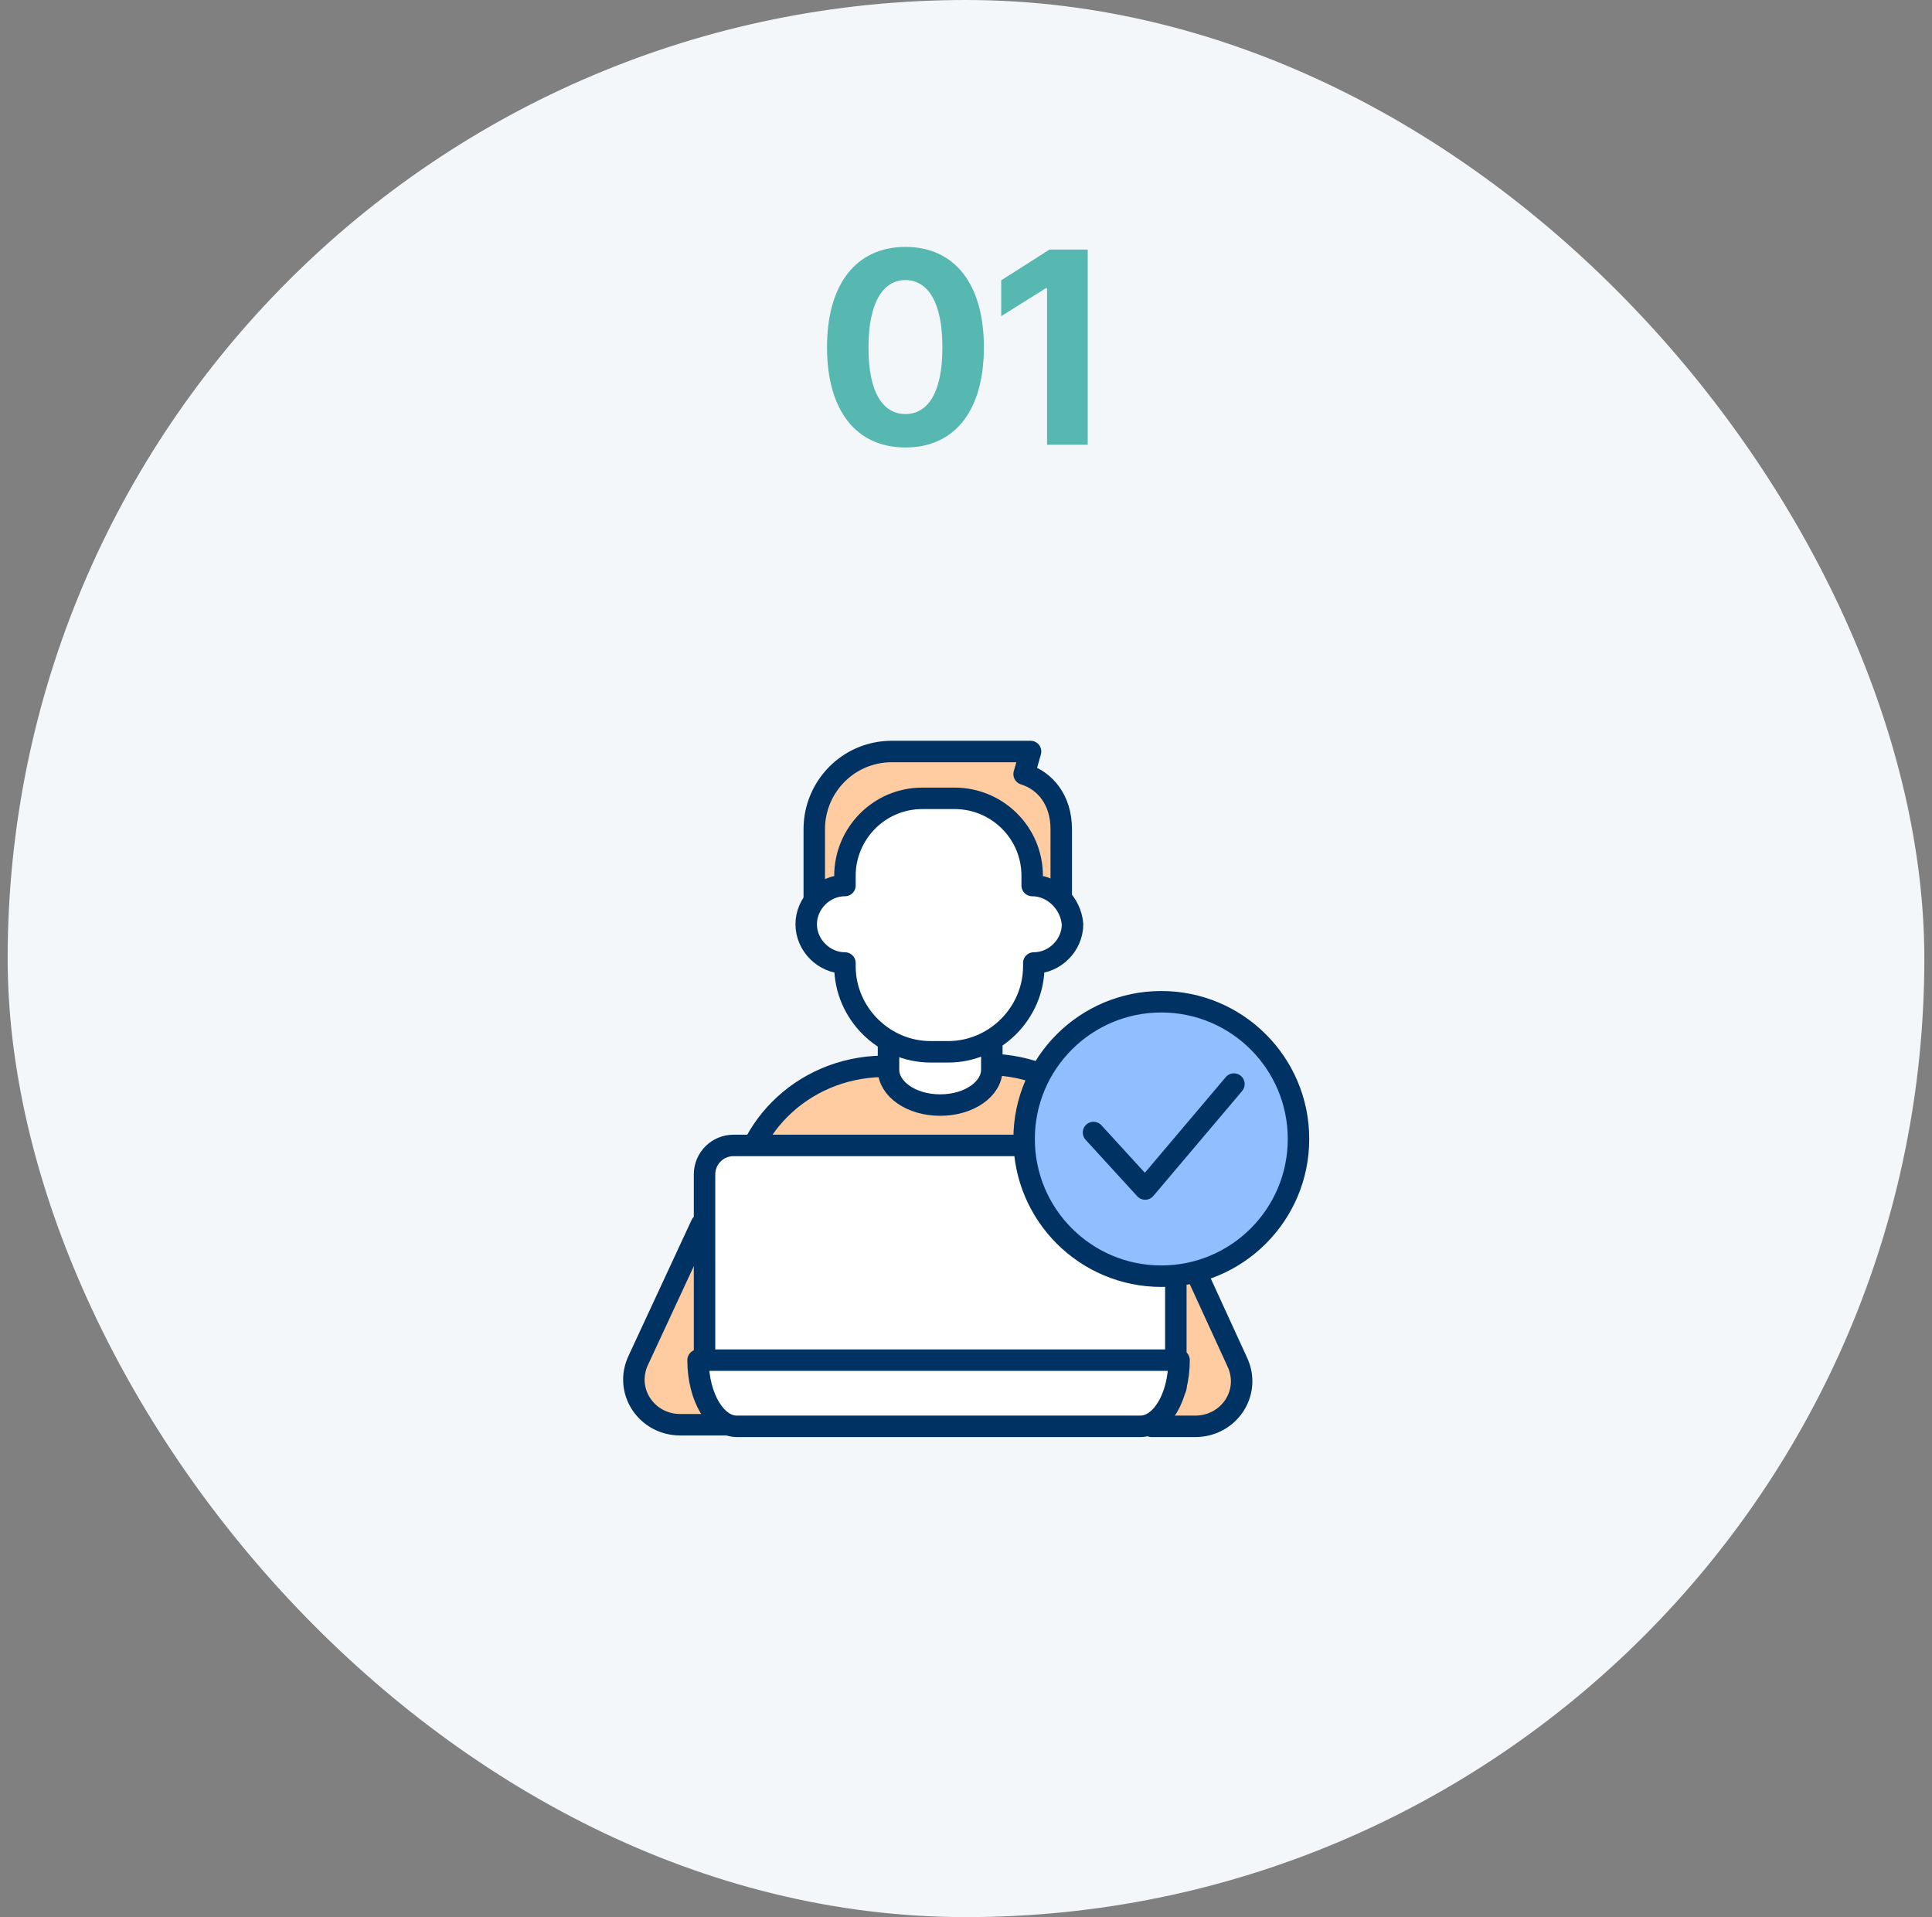 <svg width="126" height="125" viewBox="0 0 126 125" fill="none" xmlns="http://www.w3.org/2000/svg">
<rect x="0" y="0" width="126" height="125" fill="#808080" stroke="none"/>
<rect x="0.5" width="125" height="125" rx="62.5" fill="#F4F7FA"/>
<path d="M59.051 29.176C55.861 29.176 53.936 26.803 53.936 22.637C53.936 18.48 55.878 16.098 59.051 16.098C62.224 16.098 64.166 18.48 64.166 22.637C64.166 26.82 62.233 29.176 59.051 29.176ZM56.643 22.637C56.626 25.572 57.575 26.996 59.051 26.996C60.528 26.996 61.468 25.572 61.459 22.637C61.468 19.727 60.519 18.269 59.051 18.26C57.584 18.269 56.643 19.727 56.643 22.637ZM70.939 16.273V29H68.285V18.787H68.214L65.296 20.615V18.277L68.443 16.273H70.939Z" fill="#56B8B1"/>
<mask id="mask0_365_2106" style="mask-type:luminance" maskUnits="userSpaceOnUse" x="33" y="41" width="60" height="60">
<path d="M93 41H33V101H93V41Z" fill="white"/>
</mask>
<g mask="url(#mask0_365_2106)">
<path d="M48.158 78.895C48.158 73.737 52.263 69.632 57.526 69.526L65 69.421C70.158 69.737 74.158 73.947 74.158 79.105" fill="#FFCCA1"/>
<path d="M48.158 78.895C48.158 73.737 52.263 69.632 57.526 69.526L65 69.421C70.158 69.737 74.158 73.947 74.158 79.105" stroke="#003363" stroke-width="1.4" stroke-miterlimit="10" stroke-linecap="round" stroke-linejoin="round"/>
<path d="M75.105 93H77.947C80.158 93 81.632 90.789 80.684 88.789L76.579 79.842L73.316 76.053H49L45.737 79.842L41.632 88.684C40.684 90.684 42.158 92.895 44.368 92.895H47.526" fill="#FFCCA1"/>
<path d="M75.105 93H77.947C80.158 93 81.632 90.789 80.684 88.789L76.579 79.842L73.316 76.053H49L45.737 79.842L41.632 88.684C40.684 90.684 42.158 92.895 44.368 92.895H47.526" stroke="#003363" stroke-width="1.4" stroke-miterlimit="10" stroke-linecap="round" stroke-linejoin="round"/>
<path d="M57.947 68.263V69.737C57.947 71 59.42 72.053 61.315 72.053C63.21 72.053 64.684 71 64.684 69.737V68.263" fill="white"/>
<path d="M57.947 68.263V69.737C57.947 71 59.42 72.053 61.315 72.053C63.21 72.053 64.684 71 64.684 69.737V68.263" stroke="#003363" stroke-width="1.4" stroke-miterlimit="10" stroke-linecap="round" stroke-linejoin="round"/>
<path d="M66.79 50.474C68.158 50.895 69.211 52.158 69.211 54.053V58.684H53.105V54.053C53.105 51.316 55.316 49 58.158 49H67.211L66.79 50.474Z" fill="#FFCCA1" stroke="#003363" stroke-width="1.4" stroke-miterlimit="10" stroke-linecap="round" stroke-linejoin="round"/>
<path d="M67.316 57.737V57.105C67.316 54.263 65 52.053 62.263 52.053H60.158C57.316 52.053 55.105 54.368 55.105 57.105V57.737C53.737 57.737 52.579 58.895 52.579 60.263C52.579 61.632 53.737 62.789 55.105 62.789V63C55.105 66.053 57.632 68.579 60.684 68.579H61.842C64.895 68.579 67.421 66.053 67.421 63V62.789C68.79 62.789 69.948 61.632 69.948 60.263C69.842 58.895 68.684 57.737 67.316 57.737Z" fill="white" stroke="#003363" stroke-width="1.4" stroke-miterlimit="10" stroke-linecap="round" stroke-linejoin="round"/>
<path d="M76.685 76.579V90.474H45.948V76.579C45.948 75.526 46.79 74.684 47.843 74.684H74.79C75.843 74.684 76.685 75.526 76.685 76.579Z" fill="white" stroke="#003363" stroke-width="1.4" stroke-miterlimit="10" stroke-linecap="round" stroke-linejoin="round"/>
<path d="M74.368 93H48.053C46.684 93 45.526 91.105 45.526 88.684H76.895C76.895 91.105 75.737 93 74.368 93Z" fill="white" stroke="#003363" stroke-width="1.4" stroke-miterlimit="10" stroke-linecap="round" stroke-linejoin="round"/>
<path d="M75.737 83.21C80.679 83.21 84.685 79.205 84.685 74.263C84.685 69.322 80.679 65.316 75.737 65.316C70.796 65.316 66.79 69.322 66.79 74.263C66.79 79.205 70.796 83.21 75.737 83.21Z" fill="#90BEFF" stroke="#003363" stroke-width="1.4" stroke-miterlimit="10" stroke-linecap="round" stroke-linejoin="round"/>
<path d="M71.316 73.842L74.684 77.526L80.474 70.684" stroke="#003363" stroke-width="1.4" stroke-miterlimit="10" stroke-linecap="round" stroke-linejoin="round"/>
</g>
</svg>

